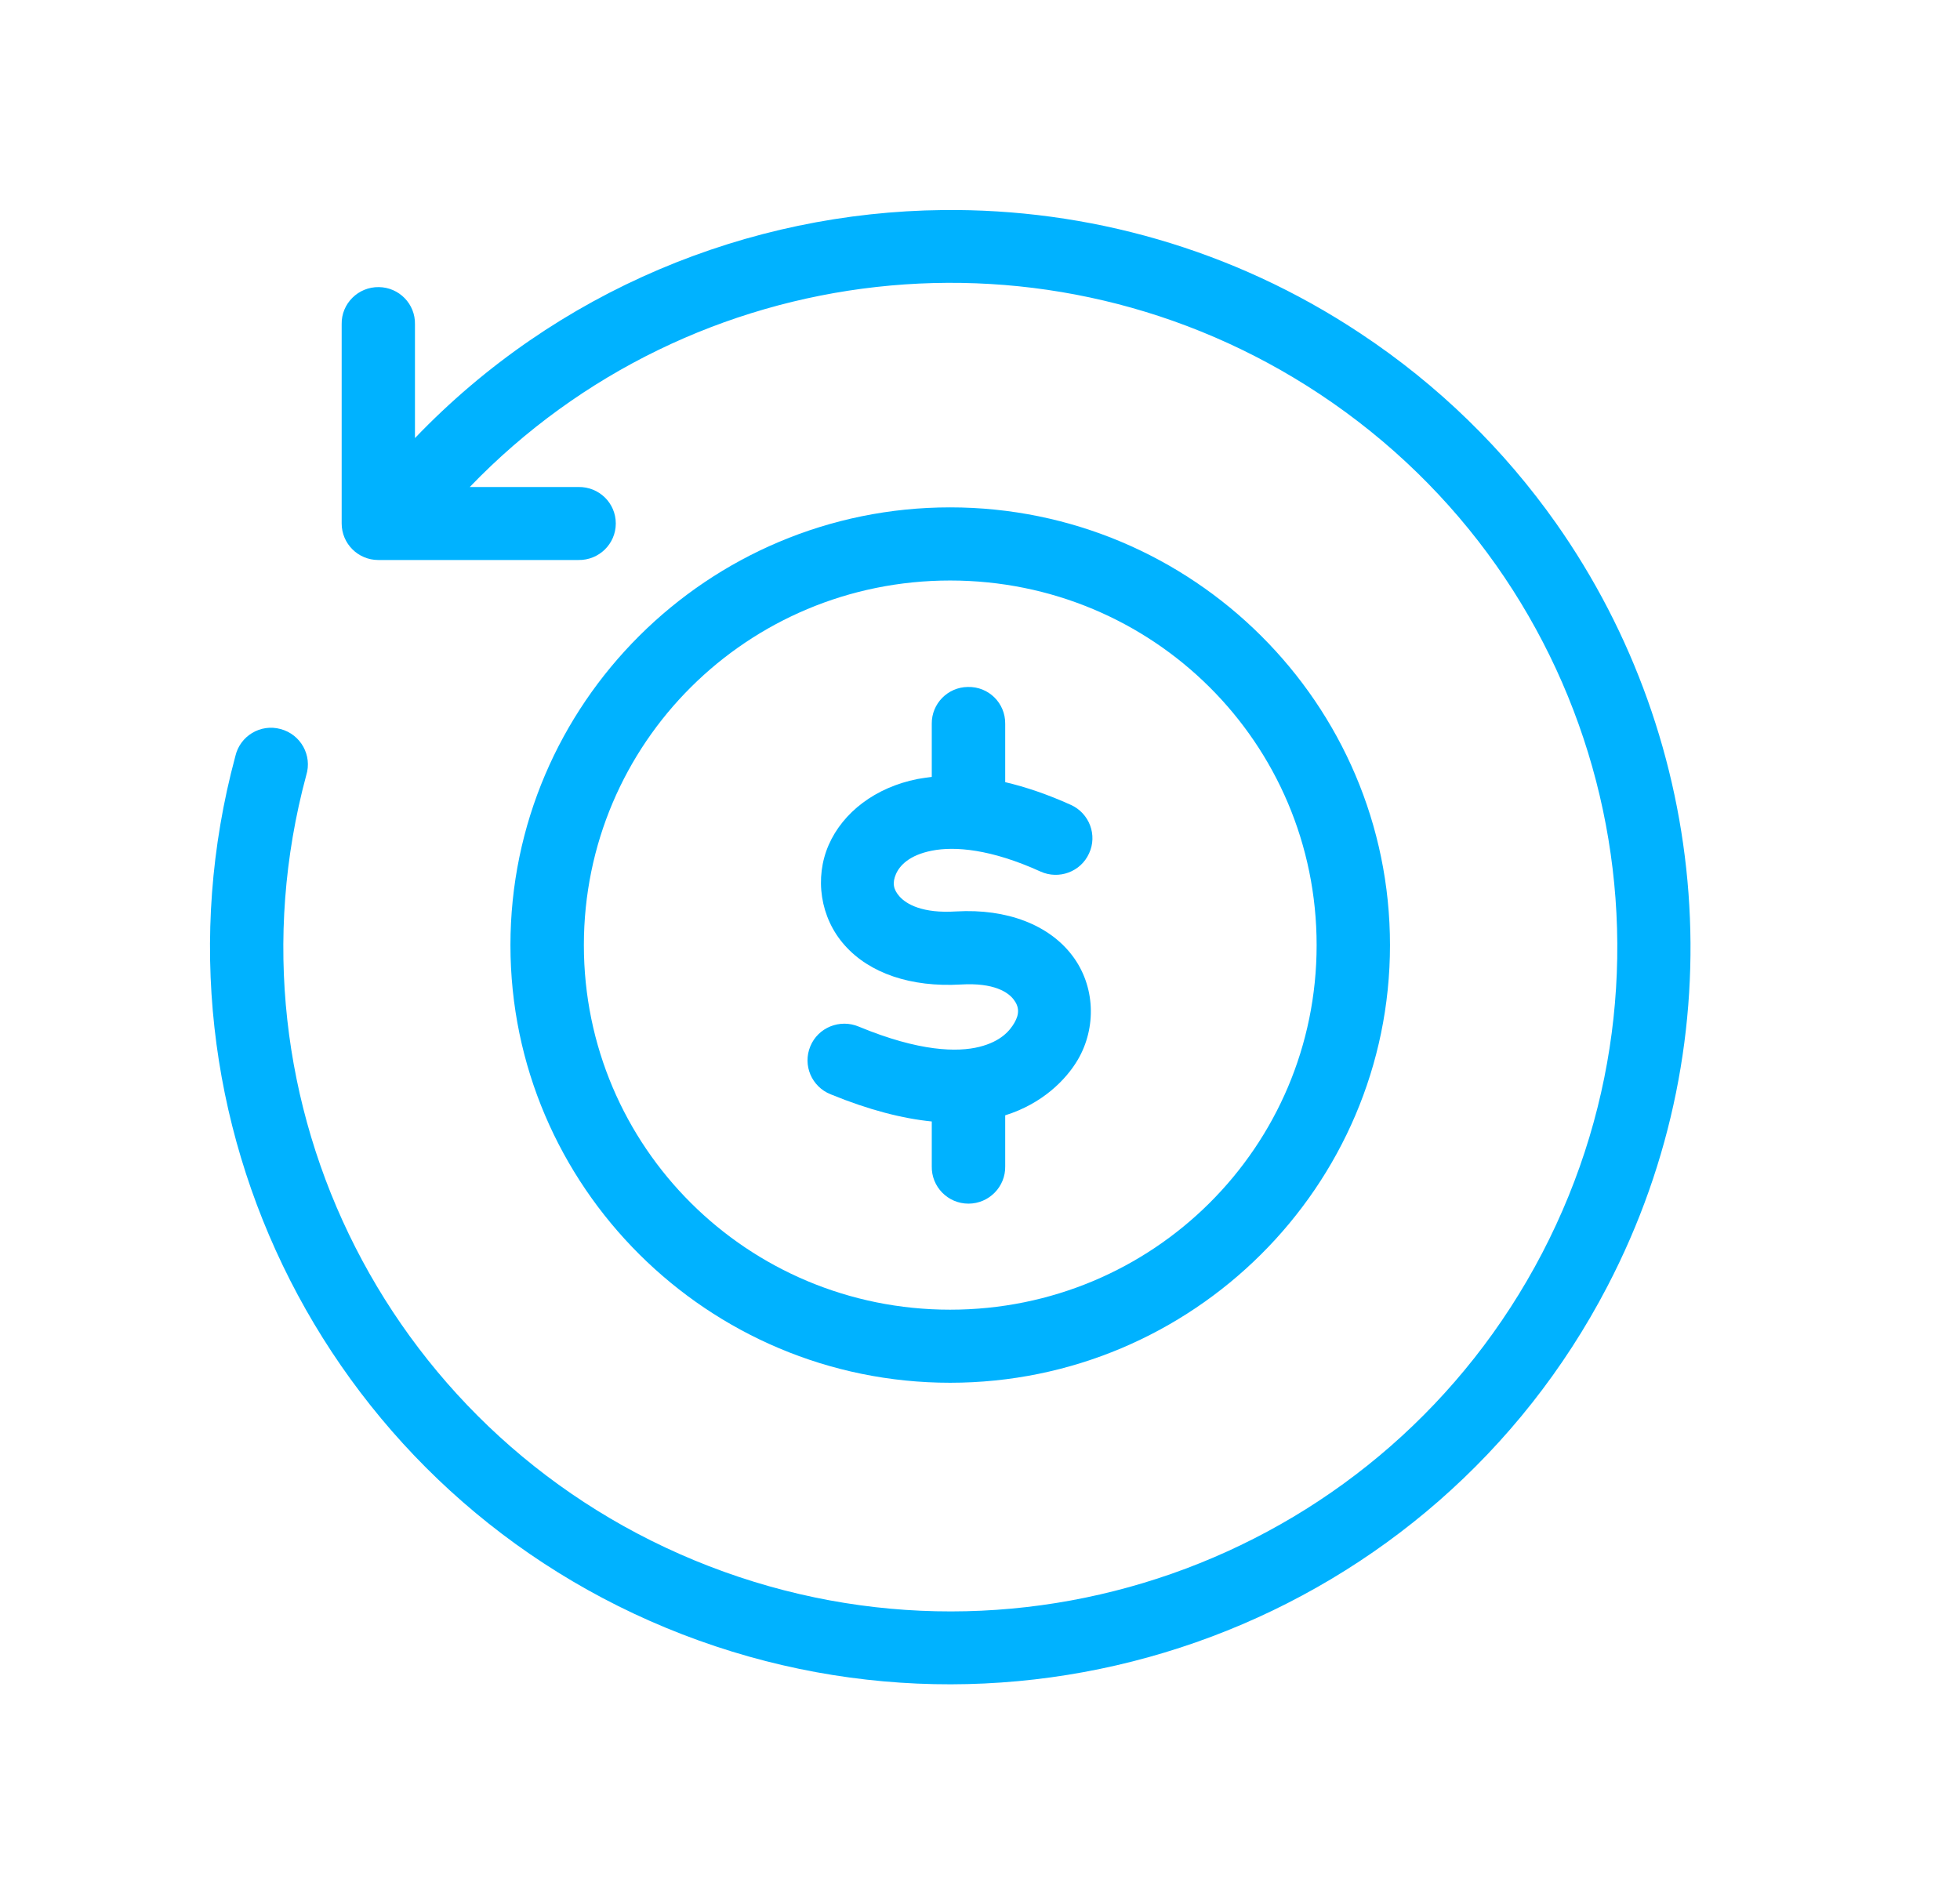 <svg width="28" height="27" viewBox="0 0 28 27" fill="none" xmlns="http://www.w3.org/2000/svg">
<path d="M13.473 3.001C15.529 2.979 17.608 3.552 19.432 4.762C20.555 5.505 21.492 6.43 22.229 7.475C24.434 10.605 24.826 14.807 22.961 18.382C20.478 23.151 14.776 25.293 9.748 23.351C4.721 21.408 1.965 15.993 3.362 10.804C3.428 10.515 3.721 10.338 4.008 10.416C4.297 10.493 4.463 10.793 4.375 11.076C3.114 15.756 5.592 20.622 10.13 22.377C14.666 24.131 19.789 22.206 22.032 17.902C24.272 13.599 22.904 8.315 18.852 5.63C14.988 3.071 9.879 3.666 6.711 6.958H8.263C8.557 6.953 8.797 7.186 8.797 7.479C8.797 7.771 8.557 8.006 8.263 8.001H5.404C5.115 8.001 4.881 7.767 4.881 7.479V4.632C4.875 4.338 5.117 4.097 5.413 4.102C5.702 4.106 5.934 4.343 5.928 4.632V6.259C7.948 4.15 10.691 3.03 13.473 3.001Z" fill="#00B2FF"/>
<path d="M13.573 8.294C16.473 8.294 18.809 10.618 18.809 13.504C18.809 16.385 16.473 18.712 13.573 18.712C10.678 18.712 8.341 16.385 8.341 13.504C8.341 10.618 10.678 8.294 13.573 8.294ZM13.573 7.249C10.111 7.249 7.292 10.055 7.292 13.504C7.292 16.95 10.111 19.756 13.573 19.756C17.038 19.756 19.857 16.95 19.857 13.504C19.858 10.055 17.038 7.249 13.573 7.249Z" fill="#00B2FF"/>
<path d="M13.826 9.815C13.539 9.818 13.307 10.054 13.311 10.342V11.1C13.242 11.109 13.174 11.118 13.108 11.13C12.506 11.249 12.042 11.606 11.838 12.073C11.635 12.538 11.713 13.112 12.07 13.509C12.425 13.906 13.012 14.107 13.725 14.066C14.207 14.037 14.406 14.181 14.482 14.282C14.561 14.385 14.564 14.489 14.491 14.614C14.426 14.725 14.301 14.879 13.99 14.957C13.681 15.034 13.138 15.028 12.269 14.668C12 14.554 11.687 14.679 11.576 14.949C11.464 15.22 11.595 15.527 11.867 15.635C12.416 15.86 12.893 15.981 13.311 16.023V16.663C13.305 16.956 13.541 17.197 13.835 17.197C14.128 17.197 14.366 16.956 14.36 16.663V15.935C14.886 15.771 15.227 15.431 15.398 15.14C15.665 14.683 15.649 14.087 15.317 13.651C14.986 13.215 14.386 12.98 13.66 13.022C13.176 13.053 12.948 12.917 12.852 12.81C12.758 12.706 12.747 12.61 12.799 12.489C12.852 12.367 12.988 12.218 13.312 12.154C13.638 12.089 14.156 12.13 14.864 12.452C15.126 12.571 15.439 12.457 15.558 12.193C15.68 11.931 15.562 11.621 15.301 11.501C14.967 11.35 14.655 11.244 14.36 11.175V10.341C14.364 10.046 14.123 9.807 13.826 9.815Z" fill="#00B2FF"/>
</svg>
